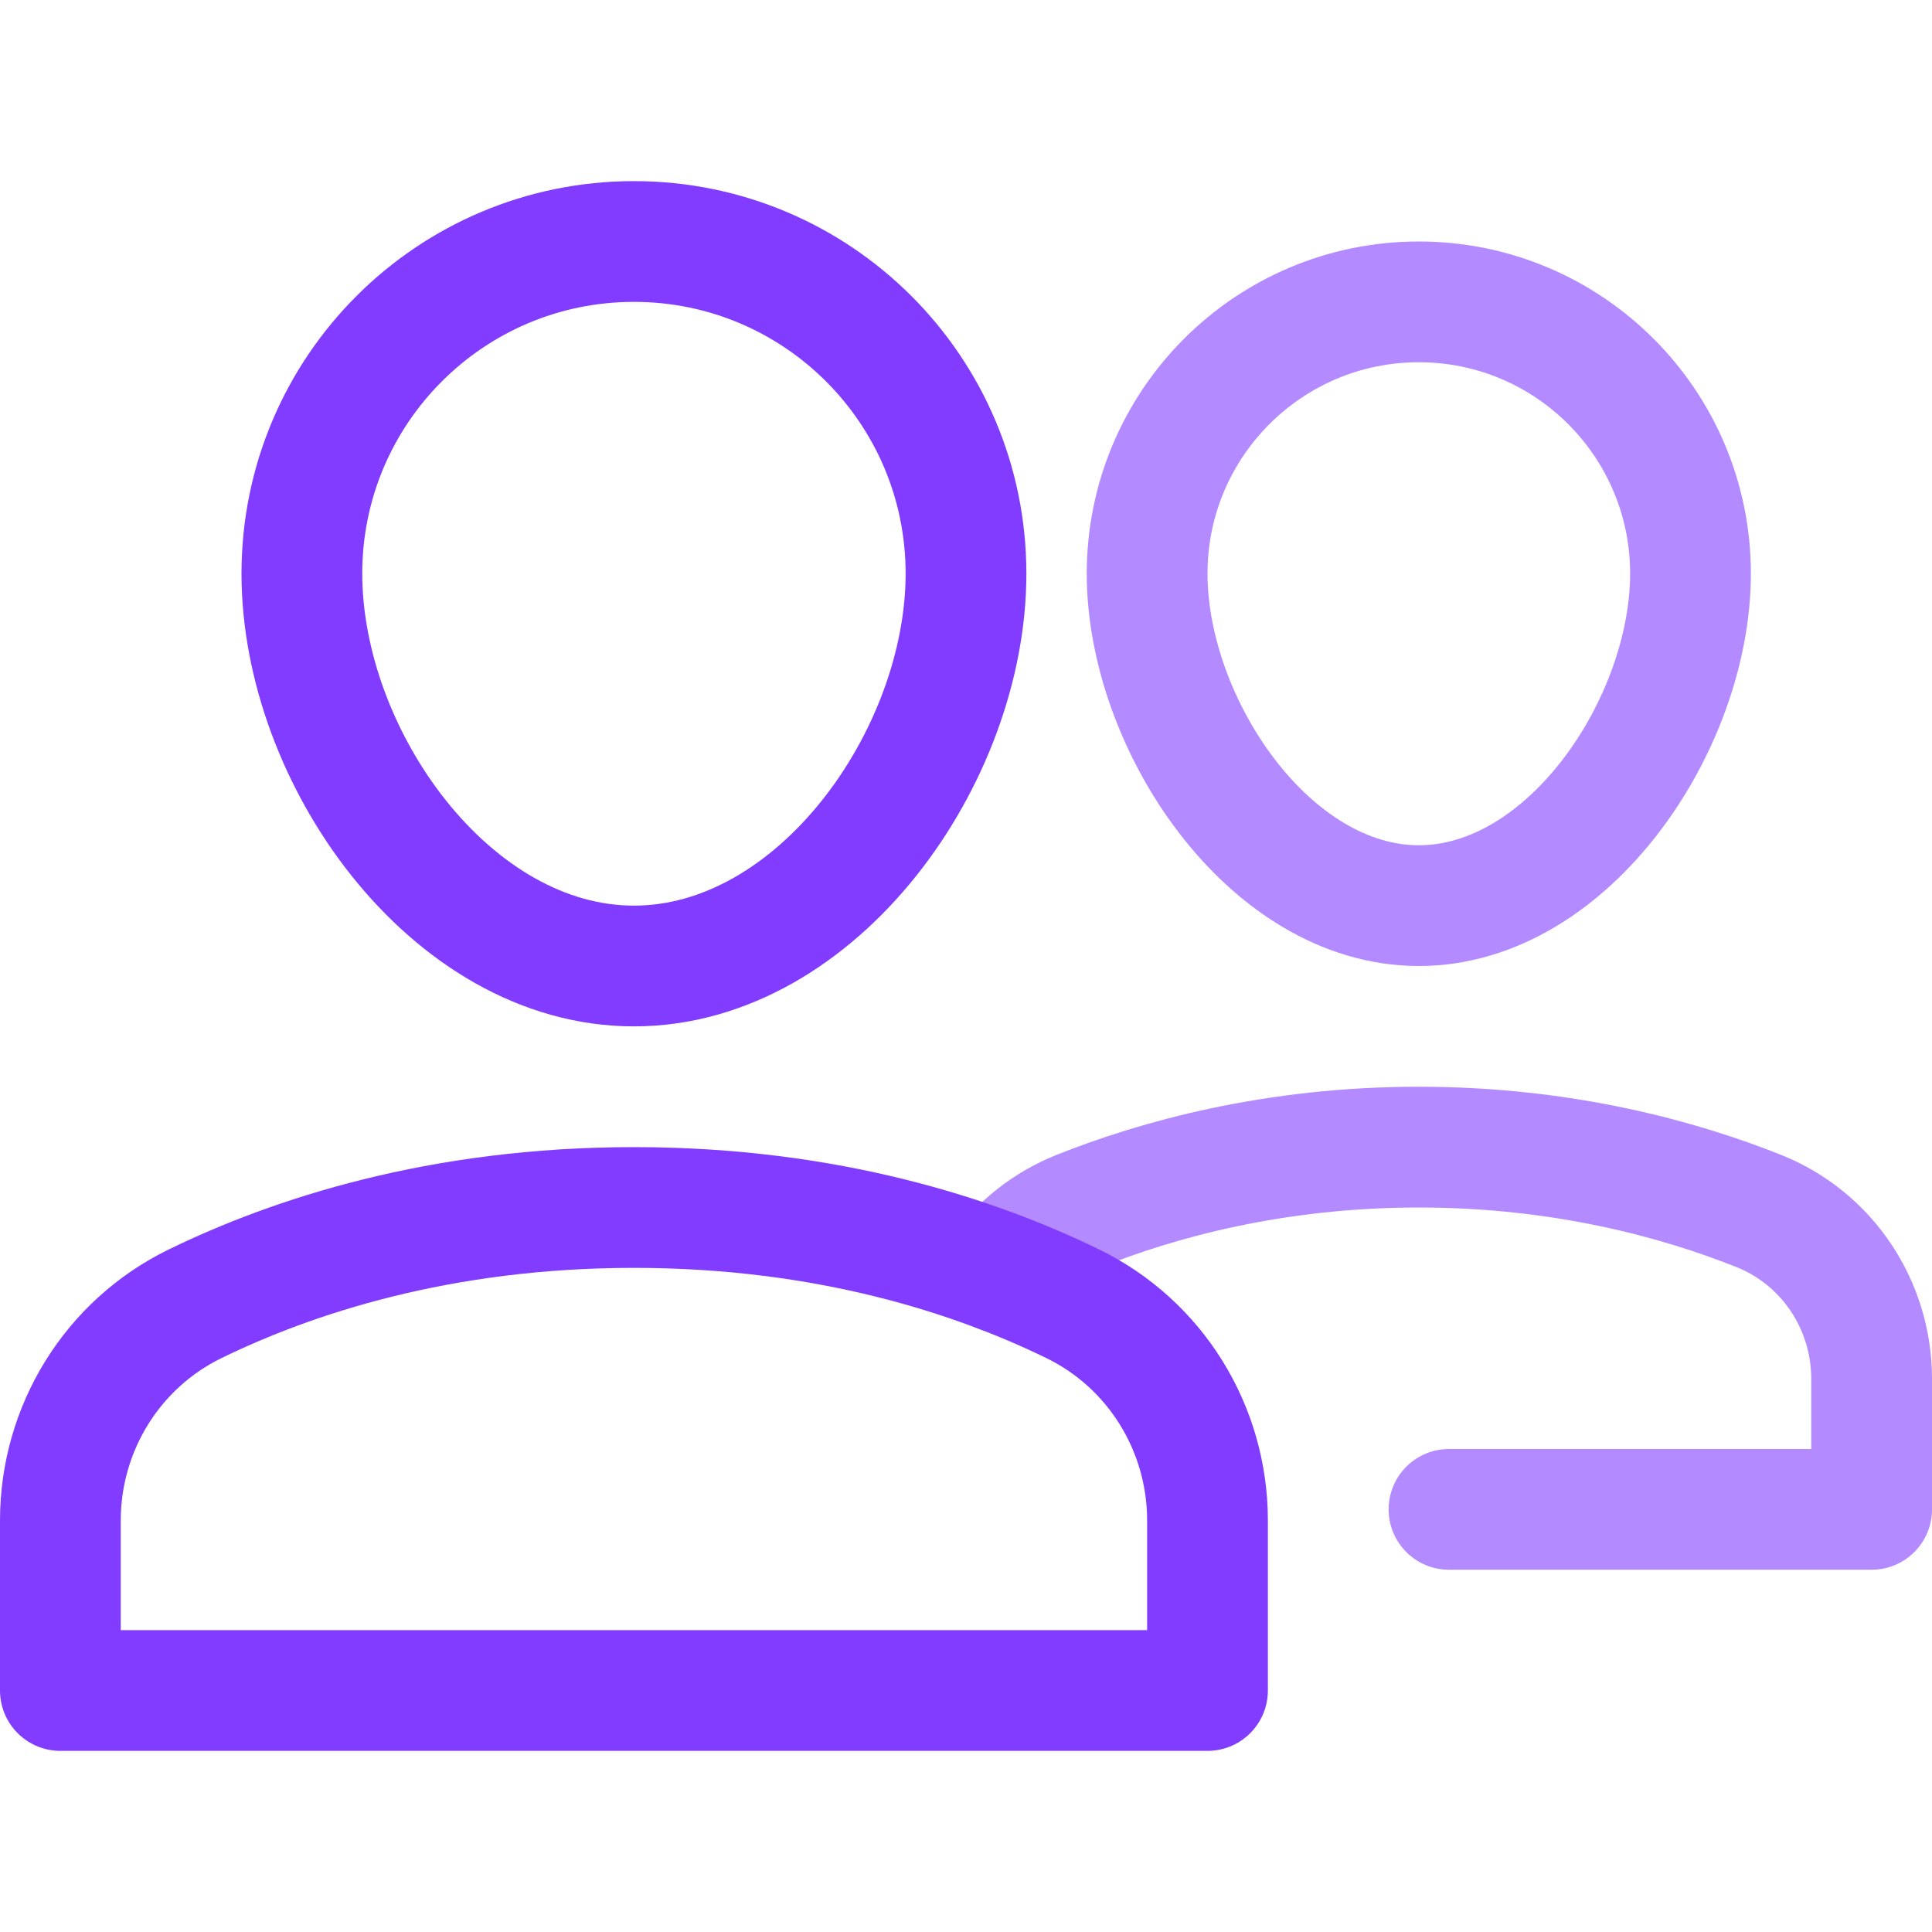 <?xml version="1.0" encoding="UTF-8"?>
<svg xmlns="http://www.w3.org/2000/svg" width="32" height="32" viewBox="0 0 32 32" fill="none">
  <path d="M19 9.5C19 11.985 21.015 15 23.5 15C25.985 15 28 11.985 28 9.5C28 7.015 25.985 5 23.5 5C21.015 5 19 7.015 19 9.5Z" stroke="#B38AFF" stroke-width="2" stroke-linecap="round" stroke-linejoin="round"></path>
  <path d="M24 25H31V22.838C31 21.615 30.265 20.509 29.129 20.057C27.829 19.539 25.9 19 23.5 19C21.1 19 19.171 19.539 17.871 20.057C17.335 20.271 16.891 20.627 16.568 21.075" stroke="#B38AFF" stroke-width="2" stroke-linecap="round" stroke-linejoin="round"></path>
  <path d="M20 28H1V25.185C1 23.659 1.861 22.262 3.233 21.594C4.834 20.814 7.277 20 10.5 20C13.723 20 16.166 20.814 17.767 21.594C19.139 22.262 20 23.659 20 25.185V28Z" stroke="#813CFF" stroke-width="2" stroke-linecap="round" stroke-linejoin="round"></path>
  <path d="M16 9.5C16 12.538 13.538 16 10.5 16C7.462 16 5 12.538 5 9.5C5 6.462 7.462 4 10.5 4C13.538 4 16 6.462 16 9.5Z" stroke="#813CFF" stroke-width="2" stroke-linecap="round" stroke-linejoin="round"></path>
</svg>

